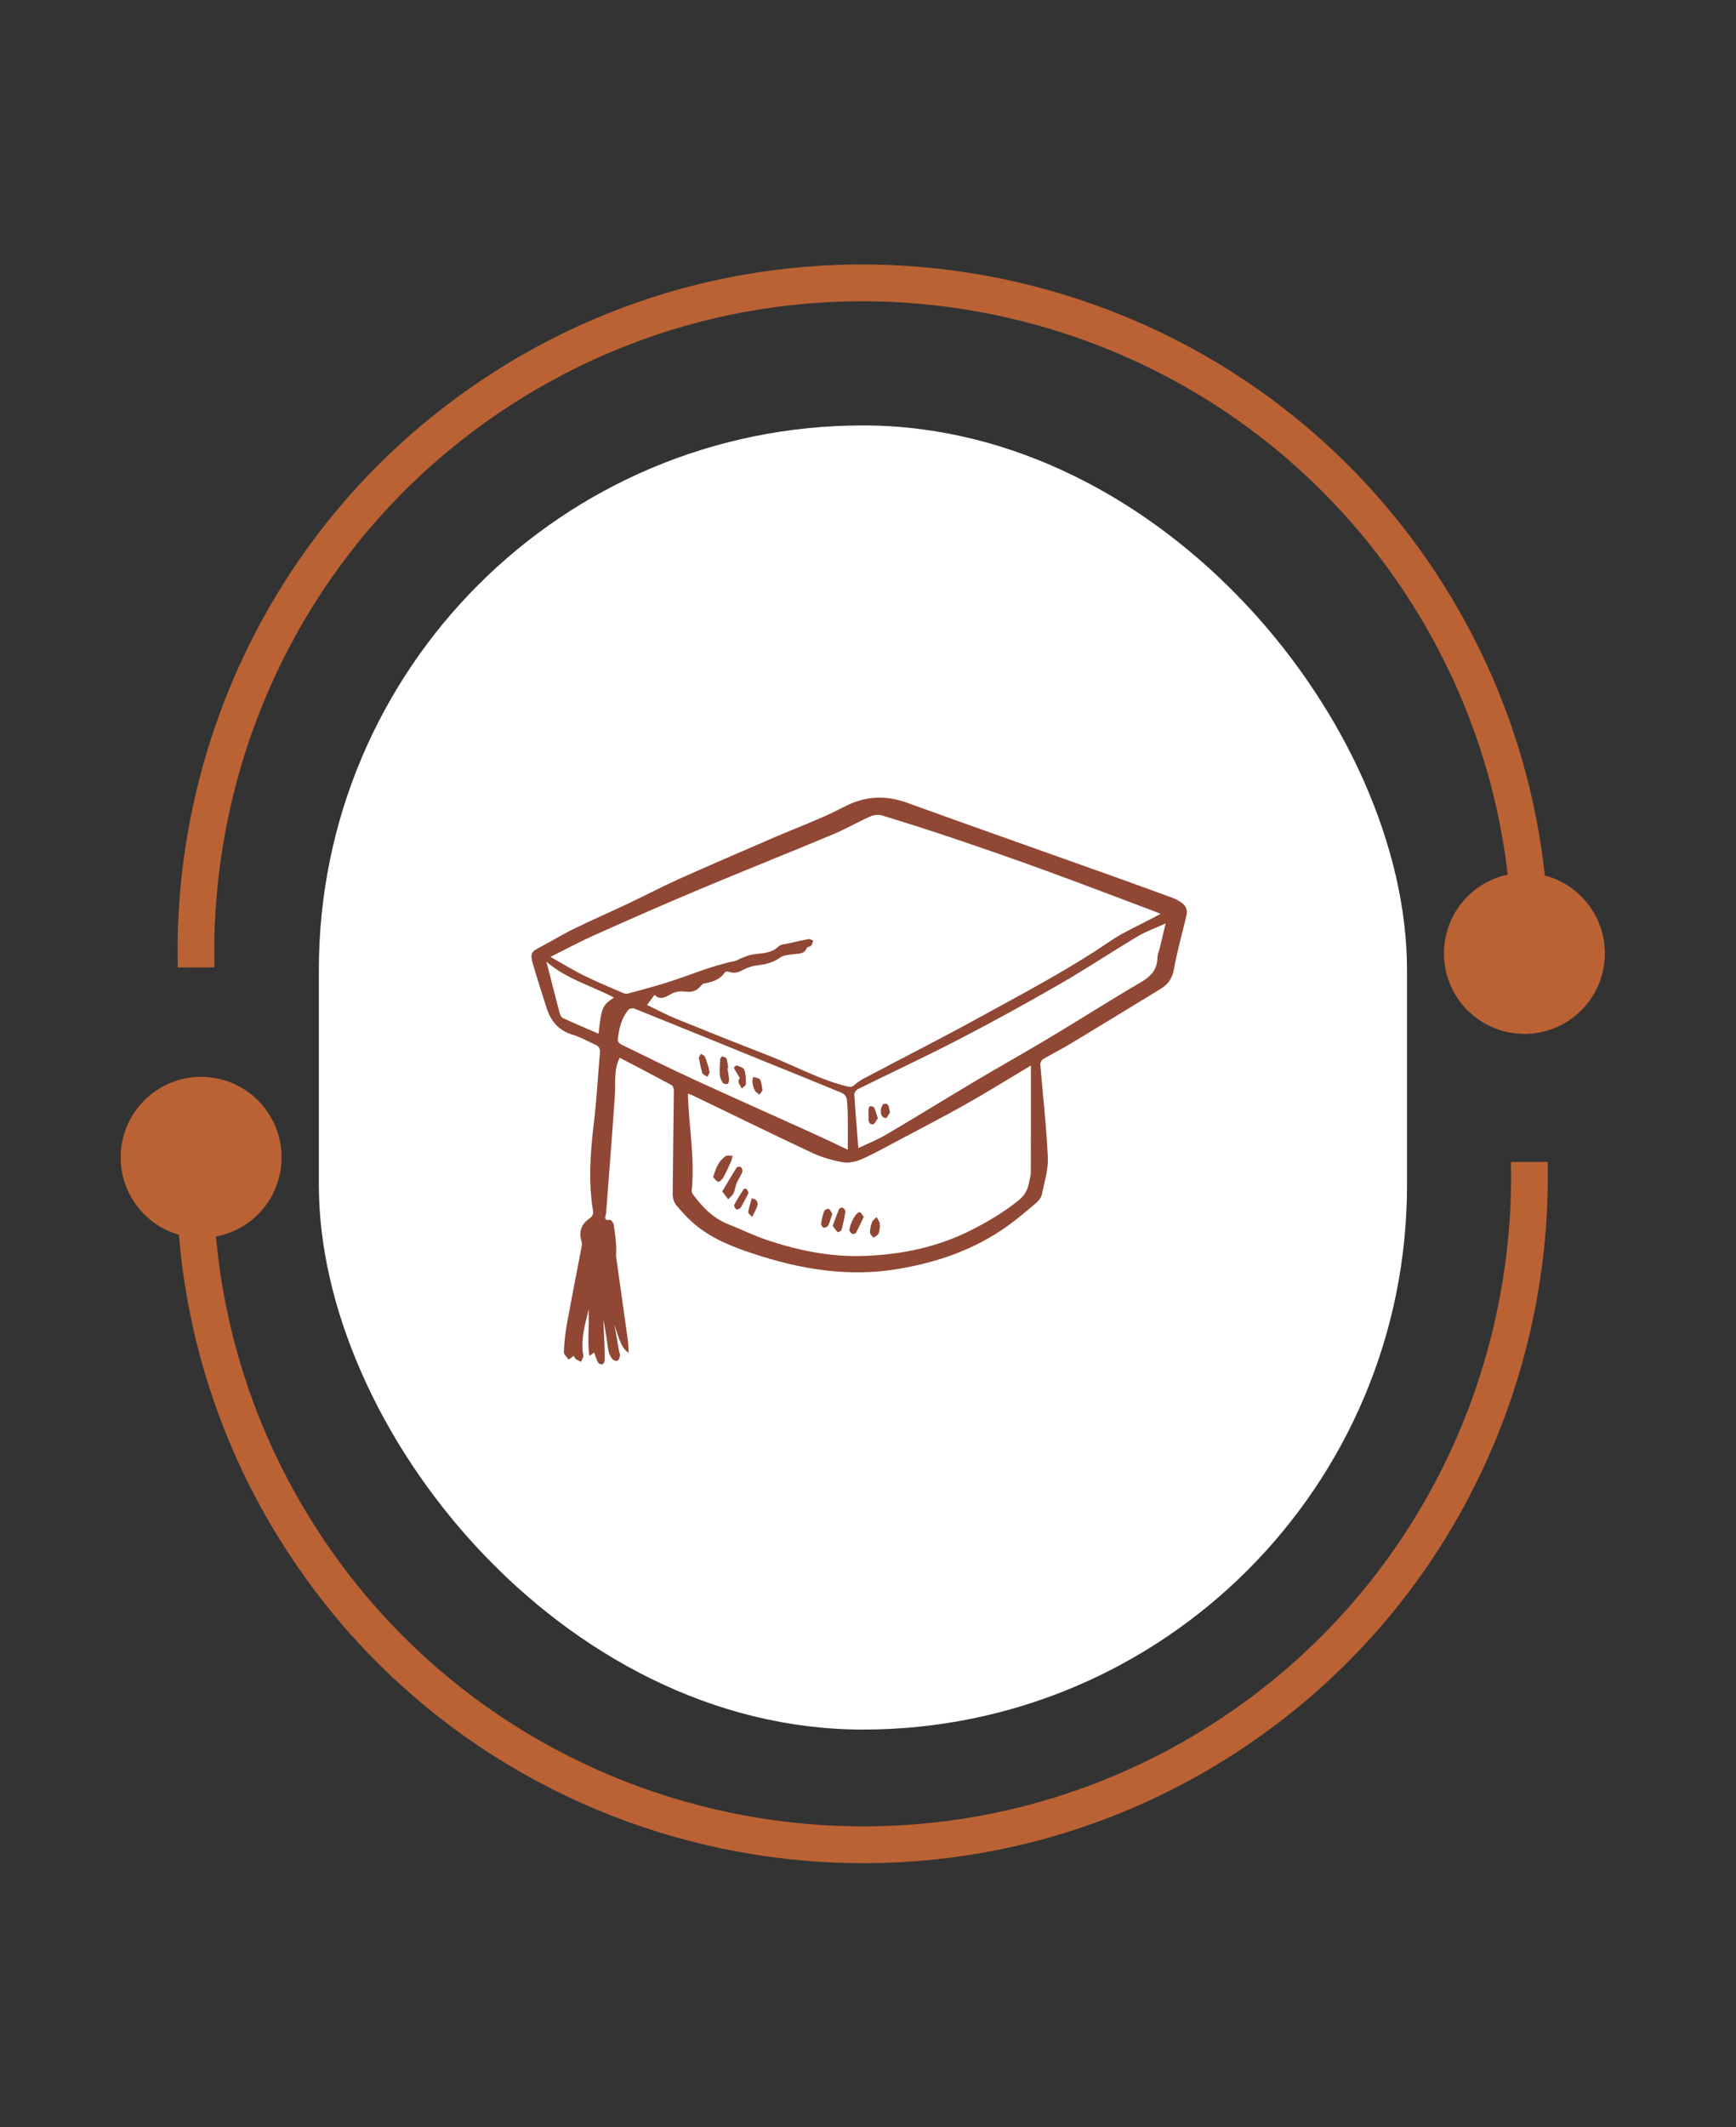 <?xml version="1.0" encoding="UTF-8"?>
<svg xmlns="http://www.w3.org/2000/svg" width="98" height="120" viewBox="0 0 98 120" fill="none">
  <rect x="0" y="0" width="98" height="120" fill="#333333" stroke="none"/>
  <path d="M85.296 65.548C85.562 77.79 79.706 89.899 68.727 97.074C51.813 108.128 29.055 103.359 18.001 86.446C13.833 80.069 11.919 72.865 12.047 65.766C11.309 65.776 10.611 65.773 9.971 65.781C9.845 73.264 11.866 80.858 16.261 87.583C27.94 105.453 51.993 110.493 69.864 98.814C81.452 91.241 87.643 78.466 87.369 65.546C86.738 65.549 86.04 65.546 85.296 65.548Z" fill="#BB6234"></path>
  <path d="M11.354 69.834C13.863 69.834 15.896 67.8 15.896 65.292C15.896 62.783 13.863 60.75 11.354 60.75C8.846 60.75 6.812 62.783 6.812 65.292C6.812 67.8 8.846 69.834 11.354 69.834Z" fill="#BB6234"></path>
  <path d="M12.107 54.574C11.81 42.332 17.636 30.208 28.597 23.005C45.482 11.909 68.253 16.619 79.35 33.505C83.533 39.871 85.466 47.071 85.356 54.17C86.094 54.157 86.791 54.159 87.432 54.149C87.539 46.666 85.499 39.077 81.087 32.363C69.362 14.522 45.296 9.544 27.456 21.268C15.886 28.871 9.728 41.661 10.035 54.58C10.666 54.576 11.364 54.577 12.107 54.574Z" fill="#BB6234"></path>
  <path d="M86.056 58.326C88.564 58.326 90.597 56.292 90.597 53.784C90.597 51.276 88.564 49.242 86.056 49.242C83.547 49.242 81.514 51.276 81.514 53.784C81.514 56.292 83.547 58.326 86.056 58.326Z" fill="#BB6234"></path>
  <rect x="18" y="24" width="61.428" height="73.571" rx="30.714" fill="white"></rect>
  <g clip-path="url(#clip0_1500_3257)">
    <path d="M34.982 59.675C34.633 60.371 34.758 61.086 34.711 61.786C34.564 64.006 34.377 66.223 34.215 68.441C34.205 68.58 34.015 68.88 34.435 68.816C34.493 68.807 34.627 68.981 34.645 69.084C34.71 69.469 34.752 69.859 34.784 70.25C34.803 70.481 34.758 70.719 34.789 70.948C34.999 72.484 35.224 74.018 35.436 75.553C35.468 75.785 35.471 76.021 35.491 76.326C35.131 76.058 35.021 75.801 34.687 74.733C34.771 75.221 34.855 75.708 34.941 76.196C34.959 76.29 35.012 76.387 34.998 76.475C34.982 76.581 34.936 76.728 34.859 76.766C34.789 76.799 34.617 76.74 34.564 76.668C34.461 76.529 34.373 76.357 34.345 76.189C34.251 75.609 34.186 75.025 34.059 74.445C34.08 74.927 34.106 75.407 34.125 75.889C34.135 76.177 34.144 76.468 34.133 76.756C34.13 76.833 34.059 76.951 33.998 76.969C33.931 76.986 33.798 76.928 33.765 76.866C33.672 76.691 33.616 76.497 33.544 76.305C33.483 76.345 33.413 76.391 33.267 76.49C33.151 75.577 33.272 74.723 33.232 73.869C33.037 74.668 32.801 75.459 32.9 76.302C32.908 76.373 32.947 76.449 32.931 76.513C32.904 76.621 32.845 76.721 32.797 76.824C32.698 76.772 32.59 76.731 32.503 76.662C32.441 76.613 32.409 76.526 32.386 76.49C32.289 76.561 32.195 76.63 32.099 76.7C32.005 76.559 31.827 76.416 31.832 76.28C31.853 75.753 31.905 75.224 32 74.706C32.266 73.24 32.558 71.778 32.836 70.314C32.855 70.212 32.85 70.095 32.821 69.997C32.662 69.463 32.836 69.039 33.273 68.739C33.47 68.605 33.503 68.476 33.47 68.265C33.198 66.585 33.338 64.913 33.538 63.235C33.69 61.958 33.753 60.67 33.868 59.39C33.889 59.142 33.792 59.014 33.578 58.921C33.17 58.746 32.782 58.504 32.36 58.383C31.552 58.151 31.094 57.619 30.852 56.85C30.593 56.025 30.318 55.205 30.082 54.373C29.913 53.775 29.994 53.684 30.532 53.408C31.163 53.085 31.765 52.704 32.402 52.395C33.438 51.891 34.494 51.431 35.536 50.938C36.469 50.496 37.383 50.011 38.325 49.59C40.078 48.804 41.844 48.048 43.606 47.284C44.951 46.7 46.34 46.203 47.634 45.524C48.837 44.893 49.982 44.845 51.23 45.295C54.799 46.586 58.381 47.846 61.957 49.121C63.37 49.625 64.783 50.133 66.192 50.65C66.392 50.723 66.587 50.832 66.754 50.964C66.978 51.14 67.044 51.385 66.972 51.675C66.723 52.69 66.45 53.701 66.257 54.727C66.163 55.232 65.91 55.549 65.505 55.795C63.81 56.827 62.119 57.865 60.42 58.888C59.916 59.191 59.387 59.452 58.88 59.752C58.798 59.801 58.718 59.95 58.727 60.047C58.869 61.795 59.073 63.538 59.152 65.29C59.184 65.98 58.958 66.686 58.816 67.378C58.78 67.551 58.644 67.732 58.505 67.851C57.986 68.295 57.464 68.739 56.909 69.139C55.05 70.479 52.96 71.205 50.701 71.586C47.884 72.06 45.195 71.607 42.538 70.73C41.336 70.334 40.158 69.871 39.181 69.034C38.809 68.716 38.472 68.349 38.161 67.968C38.037 67.816 37.973 67.57 37.974 67.367C37.987 65.431 38.021 63.496 38.041 61.56C38.041 61.446 38.008 61.27 37.932 61.227C36.953 60.695 35.962 60.183 34.983 59.67L34.982 59.675ZM36.53 56.695C37.084 56.96 37.624 57.25 38.189 57.48C39.912 58.181 41.643 58.87 43.378 59.545C44.862 60.122 46.265 60.911 47.829 61.288C48 61.329 48.098 61.332 48.234 61.206C48.408 61.045 48.619 60.918 48.83 60.806C51.018 59.65 53.227 58.53 55.394 57.339C57.848 55.991 60.33 54.691 62.65 53.107C63.418 52.583 64.289 52.209 65.113 51.767C65.23 51.704 65.349 51.644 65.516 51.554C65.363 51.49 65.286 51.456 65.208 51.427C63.139 50.65 61.075 49.859 59 49.103C57.32 48.489 55.629 47.903 53.934 47.33C52.559 46.864 51.175 46.425 49.787 46C49.592 45.941 49.327 45.97 49.139 46.054C48.415 46.376 47.725 46.776 46.994 47.081C44.479 48.132 41.945 49.139 39.432 50.194C37.472 51.017 35.527 51.874 33.587 52.74C32.769 53.105 31.978 53.532 31.075 53.981C31.749 54.36 32.328 54.72 32.937 55.02C33.658 55.376 34.403 55.684 35.141 56.005C35.232 56.044 35.351 56.075 35.442 56.05C36.109 55.873 36.776 55.694 37.438 55.494C38.792 55.085 40.089 54.496 41.484 54.215C41.586 54.195 41.678 54.124 41.777 54.086C41.987 54.007 42.193 53.905 42.41 53.862C42.941 53.756 43.514 53.827 43.957 53.386C44.075 53.269 44.316 53.267 44.502 53.224C44.883 53.136 45.262 53.047 45.647 52.978C45.726 52.963 45.822 53.033 45.91 53.063C45.871 53.16 45.851 53.276 45.786 53.35C45.729 53.415 45.57 53.413 45.545 53.477C45.407 53.826 45.106 53.787 44.822 53.827C44.554 53.865 44.242 53.875 44.038 54.021C43.644 54.305 43.223 54.403 42.763 54.457C42.52 54.484 42.268 54.554 42.051 54.664C41.764 54.81 41.499 54.953 41.165 54.827C41.096 54.801 40.955 54.803 40.928 54.844C40.643 55.277 40.204 55.402 39.733 55.486C39.652 55.5 39.579 55.599 39.516 55.669C39.274 55.94 38.989 55.988 38.634 55.934C38.406 55.901 38.128 55.946 37.924 56.054C37.59 56.232 37.294 56.459 36.948 56.122C36.801 56.323 36.673 56.496 36.529 56.691L36.53 56.695ZM58.196 60.108C58.011 60.22 57.901 60.288 57.791 60.353C56.707 61 55.636 61.669 54.536 62.285C53.216 63.025 51.872 63.722 50.535 64.431C49.898 64.769 49.269 65.123 48.607 65.407C48.291 65.543 47.893 65.624 47.563 65.564C46.978 65.459 46.386 65.288 45.848 65.036C43.618 63.991 41.407 62.905 39.187 61.835C39.081 61.785 38.971 61.746 38.841 61.692C38.841 61.819 38.837 61.913 38.841 62.009C38.924 63.724 39.22 65.431 39.051 67.156C39.045 67.221 39.063 67.304 39.1 67.356C39.636 68.078 40.239 68.719 41.104 69.059C41.831 69.344 42.534 69.696 43.272 69.945C45.049 70.547 46.883 70.917 48.759 70.852C50.888 70.78 52.943 70.357 54.876 69.372C55.805 68.898 56.678 68.375 57.489 67.725C57.835 67.448 58.019 67.123 58.093 66.709C58.126 66.519 58.191 66.331 58.191 66.142C58.199 64.161 58.196 62.178 58.196 60.112V60.108ZM65.804 52.092C65.221 52.36 64.686 52.548 64.208 52.833C62.742 53.707 61.321 54.655 59.843 55.506C57.979 56.578 56.095 57.619 54.184 58.608C52.289 59.591 50.35 60.492 48.434 61.439C48.335 61.488 48.221 61.643 48.227 61.741C48.288 62.724 48.373 63.705 48.457 64.767C49.016 64.499 49.562 64.282 50.063 63.987C51.739 63 53.394 61.976 55.067 60.981C56.459 60.154 57.874 59.364 59.264 58.532C60.974 57.507 62.657 56.433 64.379 55.428C64.956 55.09 65.337 54.71 65.34 54.014C65.34 53.85 65.419 53.688 65.459 53.525C65.569 53.073 65.677 52.62 65.804 52.091V52.092ZM47.861 64.857C47.861 64.214 47.867 63.614 47.858 63.015C47.853 62.667 47.848 62.317 47.796 61.976C47.777 61.854 47.639 61.702 47.519 61.653C46.237 61.119 44.948 60.604 43.661 60.081C41.048 59.019 38.435 57.953 35.817 56.899C35.724 56.862 35.538 56.891 35.48 56.96C35.066 57.449 34.941 58.054 34.87 58.669C34.862 58.746 34.975 58.875 35.063 58.918C36.422 59.582 37.776 60.257 39.151 60.889C41.388 61.918 43.64 62.916 45.883 63.932C46.534 64.227 47.178 64.538 47.861 64.86V64.857ZM30.848 54.251C31.107 55.266 31.35 56.227 31.603 57.186C31.629 57.281 31.701 57.401 31.784 57.439C32.441 57.737 33.106 58.019 33.788 58.313C33.969 56.788 33.985 56.749 34.655 56.274C33.386 55.603 31.975 55.234 30.848 54.251Z" fill="#904734"></path>
    <path d="M40.769 67.217C41.05 66.746 41.312 66.296 41.591 65.858C41.617 65.816 41.797 65.809 41.834 65.851C41.892 65.914 41.931 66.052 41.901 66.127C41.817 66.337 41.678 66.526 41.59 66.735C41.511 66.922 41.494 67.134 41.407 67.315C41.345 67.445 41.212 67.542 41.111 67.655C41.015 67.532 40.918 67.409 40.769 67.218V67.217Z" fill="#904734"></path>
    <path d="M40.26 66.399C40.412 65.898 40.571 65.48 40.965 65.223C41.059 65.16 41.225 65.208 41.357 65.205C41.326 65.317 41.309 65.434 41.263 65.538C41.127 65.841 40.992 66.146 40.828 66.435C40.769 66.541 40.613 66.687 40.539 66.668C40.423 66.639 40.339 66.485 40.26 66.402V66.399Z" fill="#904734"></path>
    <path d="M47.006 69.154C47.139 68.8 47.243 68.497 47.369 68.205C47.389 68.157 47.527 68.112 47.576 68.137C47.645 68.172 47.734 68.279 47.725 68.341C47.67 68.694 47.596 69.044 47.505 69.389C47.489 69.447 47.311 69.528 47.291 69.509C47.182 69.406 47.1 69.277 47.006 69.153V69.154Z" fill="#904734"></path>
    <path d="M48.76 68.647C48.609 68.965 48.478 69.259 48.326 69.541C48.3 69.59 48.164 69.63 48.113 69.606C48.039 69.57 47.948 69.467 47.952 69.399C47.962 69.25 48.016 69.099 48.074 68.959C48.133 68.817 48.206 68.677 48.298 68.554C48.356 68.476 48.48 68.367 48.537 68.386C48.624 68.413 48.677 68.541 48.761 68.648L48.76 68.647Z" fill="#904734"></path>
    <path d="M49.686 69.117C49.657 69.28 49.656 69.458 49.587 69.604C49.543 69.701 49.402 69.752 49.304 69.824C49.236 69.727 49.111 69.63 49.113 69.535C49.113 69.337 49.159 69.13 49.23 68.943C49.273 68.832 49.399 68.752 49.489 68.658C49.545 68.762 49.608 68.864 49.656 68.972C49.673 69.013 49.658 69.066 49.658 69.114C49.667 69.114 49.677 69.117 49.686 69.118V69.117Z" fill="#904734"></path>
    <path d="M42.258 67.295C42.111 67.577 41.978 67.858 41.817 68.12C41.776 68.186 41.617 68.256 41.569 68.227C41.499 68.186 41.419 68.026 41.447 67.972C41.606 67.667 41.792 67.377 41.98 67.088C42.001 67.058 42.112 67.045 42.137 67.069C42.189 67.118 42.211 67.199 42.26 67.295H42.258Z" fill="#904734"></path>
    <path d="M46.981 68.495C46.898 68.738 46.844 68.948 46.75 69.137C46.715 69.208 46.569 69.277 46.497 69.259C46.429 69.24 46.339 69.098 46.351 69.023C46.387 68.778 46.449 68.532 46.537 68.301C46.56 68.238 46.752 68.168 46.793 68.198C46.882 68.263 46.924 68.393 46.983 68.493L46.981 68.495Z" fill="#904734"></path>
    <path d="M42.438 67.599C42.736 67.65 42.805 67.832 42.749 68.029C42.686 68.247 42.558 68.447 42.458 68.654C42.381 68.56 42.232 68.458 42.242 68.374C42.273 68.12 42.364 67.872 42.438 67.599Z" fill="#904734"></path>
    <path d="M49.556 63.087C49.464 63.204 49.367 63.431 49.27 63.431C49.019 63.431 49.02 63.201 49.03 62.999C49.037 62.87 49.017 62.74 49.027 62.611C49.033 62.538 49.072 62.413 49.107 62.408C49.187 62.4 49.318 62.428 49.346 62.483C49.428 62.65 49.472 62.835 49.554 63.087H49.556Z" fill="#904734"></path>
    <path d="M50.246 62.751C50.163 62.867 50.065 63.087 50.001 63.078C49.729 63.039 49.709 62.787 49.73 62.573C49.742 62.46 49.846 62.268 49.917 62.264C50.237 62.245 50.153 62.515 50.247 62.751H50.246Z" fill="#904734"></path>
    <path d="M41.064 60.248C41.097 60.46 41.142 60.672 41.157 60.884C41.163 60.974 41.129 61.123 41.074 61.146C40.999 61.177 40.837 61.142 40.798 61.08C40.711 60.947 40.643 60.78 40.633 60.624C40.614 60.33 40.637 60.032 40.659 59.738C40.663 59.686 40.749 59.594 40.783 59.599C40.867 59.612 40.992 59.657 41.012 59.718C41.07 59.883 41.081 60.065 41.112 60.24C41.096 60.243 41.079 60.246 41.063 60.249L41.064 60.248Z" fill="#904734"></path>
    <path d="M41.773 60.837C41.681 60.682 41.587 60.529 41.497 60.372C41.469 60.324 41.423 60.255 41.44 60.223C41.468 60.17 41.557 60.091 41.588 60.103C41.741 60.168 41.971 60.227 42.013 60.346C42.102 60.594 42.112 60.877 42.107 61.145C42.106 61.235 41.958 61.321 41.879 61.41C41.819 61.304 41.748 61.204 41.705 61.093C41.681 61.031 41.701 60.951 41.701 60.88C41.725 60.866 41.75 60.85 41.775 60.835L41.773 60.837Z" fill="#904734"></path>
    <path d="M39.451 59.666C39.484 59.601 39.525 59.523 39.565 59.446C39.645 59.502 39.766 59.543 39.797 59.62C39.902 59.886 39.993 60.161 40.053 60.442C40.072 60.53 39.979 60.641 39.937 60.743C39.839 60.676 39.681 60.628 39.65 60.539C39.559 60.268 39.517 59.98 39.449 59.666H39.451Z" fill="#904734"></path>
    <path d="M43.047 61.504C42.999 61.575 42.937 61.664 42.876 61.756C42.786 61.677 42.669 61.617 42.614 61.52C42.541 61.387 42.5 61.23 42.477 61.078C42.461 60.974 42.501 60.861 42.517 60.753C42.65 60.8 42.847 60.809 42.902 60.903C42.995 61.059 42.996 61.269 43.047 61.505V61.504Z" fill="#904734"></path>
  </g>
  <defs>
    <clipPath id="clip0_1500_3257">
      <rect width="37" height="31.973" fill="white" transform="translate(30 45)"></rect>
    </clipPath>
  </defs>
</svg>
